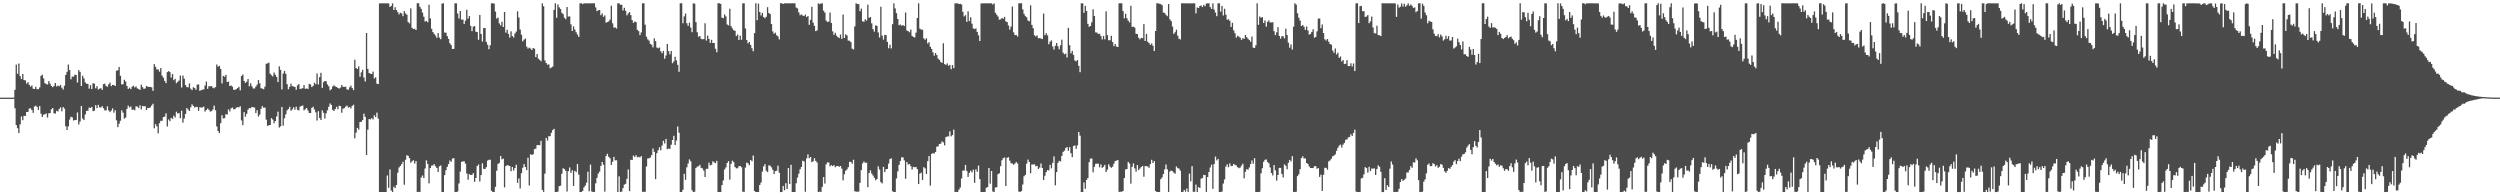 <?xml version="1.0" encoding="UTF-8"?>
<svg xmlns="http://www.w3.org/2000/svg" width="1920" height="150">
  <path d="M0 75.000h1v1.000H0zM1 75.000h1v1.000H1zM2 75.000h1v1.000H2zM3 75.000h1v1.000H3zM4 75.000h1v1.000H4zM5 75.000h1v1.000H5zM6 75.000h1v1.000H6zM7 75.000h1v1.000H7zM8 75.000h1v1.000H8zM9 75.000h1v1.000H9zM10 74.954h1v1.000H10zM11 68.983h1v14.170H11zM12 49.601h1v46.431H12zM13 56.673h1v41.762H13zM14 48.820h1v53.375H14zM15 58.468h1v37.003H15zM16 60.732h1v28.690H16zM17 56.834h1v35.458H17zM18 61.528h1v27.436H18zM19 61.750h1v27.267H19zM20 64.183h1v21.815H20zM21 63.112h1v22.792H21zM22 65.199h1v18.077H22zM23 66.545h1v16.679H23zM24 65.577h1v18.967H24zM25 68.152h1v18.471H25zM26 68.358h1v13.467H26zM27 66.650h1v14.518H27zM28 68.449h1v13.683H28zM29 68.527h1v15.884H29zM30 67.142h1v14.335H30zM31 58.255h1v29.036H31zM32 57.333h1v32.529H32zM33 60.191h1v27.894H33zM34 63.913h1v23.877H34zM35 64.540h1v22.565H35zM36 64.906h1v25.358H36zM37 62.251h1v24.770H37zM38 64.190h1v22.650H38zM39 66.039h1v17.876H39zM40 66.969h1v16.015H40zM41 65.927h1v21.114H41zM42 63.725h1v23.511H42zM43 66.380h1v18.729H43zM44 65.687h1v19.963H44zM45 66.314h1v17.347H45zM46 65.213h1v17.292H46zM47 67.342h1v18.132H47zM48 68.768h1v13.463H48zM49 65.865h1v17.537H49zM50 57.525h1v39.462H50zM51 55.128h1v44.737H51zM52 49.557h1v47.463H52zM53 53.817h1v38.052H53zM54 60.915h1v28.766H54zM55 58.841h1v31.309H55zM56 58.813h1v33.762H56zM57 57.339h1v34.888H57zM58 57.669h1v34.483H58zM59 63.396h1v22.973H59zM60 53.874h1v41.732H60zM61 55.188h1v38.079H61zM62 66.069h1v15.360H62zM63 58.168h1v32.858H63zM64 60.283h1v31.911H64zM65 63.261h1v24.637H65zM66 64.332h1v20.808H66zM67 64.435h1v20.609H67zM68 68.111h1v14.454H68zM69 65.373h1v17.587H69zM70 68.349h1v13.795H70zM71 63.920h1v21.476H71zM72 64.300h1v20.668H72zM73 67.854h1v12.863H73zM74 66.188h1v16.891H74zM75 68.717h1v11.799H75zM76 68.090h1v14.333H76zM77 67.722h1v14.875H77zM78 69.054h1v12.440H78zM79 64.629h1v18.471H79zM80 64.261h1v20.517H80zM81 66.092h1v18.704H81zM82 66.666h1v14.989H82zM83 64.764h1v20.059H83zM84 63.503h1v22.639H84zM85 66.142h1v18.741H85zM86 65.197h1v18.077H86zM87 65.311h1v21.204H87zM88 66.058h1v18.629H88zM89 54.327h1v38.093H89zM90 53.950h1v43.698H90zM91 51.407h1v43.625H91zM92 58.230h1v34.490H92zM93 64.787h1v19.942H93zM94 64.725h1v21.790H94zM95 61.246h1v29.828H95zM96 62.583h1v27.686H96zM97 65.989h1v17.686H97zM98 68.303h1v12.829H98zM99 67.307h1v15.228H99zM100 68.495h1v13.326H100zM101 66.547h1v17.775H101zM102 65.822h1v18.297H102zM103 67.170h1v17.537H103zM104 66.371h1v15.292H104zM105 67.891h1v14.017H105zM106 68.342h1v14.729H106zM107 69.044h1v11.838H107zM108 65.016h1v19.064H108zM109 66.927h1v14.429H109zM110 68.246h1v13.463H110zM111 67.923h1v13.621H111zM112 66.016h1v18.480H112zM113 66.621h1v16.264H113zM114 66.781h1v16.239H114zM115 66.730h1v15.688H115zM116 67.069h1v14.001H116zM117 69.713h1v9.970H117zM118 49.246h1v49.331H118zM119 51.292h1v44.115H119zM120 53.426h1v43.604H120zM121 53.242h1v49.139H121zM122 55.030h1v39.581H122zM123 52.297h1v40.501H123zM124 58.044h1v34.726H124zM125 59.658h1v30.313H125zM126 62.123h1v27.438H126zM127 63.858h1v23.181H127zM128 55.378h1v41.766H128zM129 54.636h1v37.102H129zM130 55.403h1v37.605H130zM131 59.557h1v30.963H131zM132 56.822h1v34.451H132zM133 61.572h1v27.283H133zM134 60.505h1v29.711H134zM135 63.920h1v21.824H135zM136 62.803h1v24.429H136zM137 61.851h1v24.944H137zM138 58.008h1v32.792H138zM139 67.218h1v17.839H139zM140 58.003h1v36.177H140zM141 60.439h1v30.551H141zM142 65.337h1v22.153H142zM143 66.872h1v16.113H143zM144 67.090h1v17.086H144zM145 64.053h1v21.220H145zM146 68.079h1v14.349H146zM147 69.200h1v10.936H147zM148 66.998h1v14.374H148zM149 67.543h1v15.097H149zM150 68.958h1v13.076H150zM151 64.957h1v17.269H151zM152 64.808h1v20.348H152zM153 69.811h1v12.582H153zM154 69.168h1v13.470H154zM155 68.850h1v13.694H155zM156 68.637h1v13.229H156zM157 65.678h1v20.029H157zM158 62.638h1v21.828H158zM159 68.184h1v15.145H159zM160 66.183h1v18.164H160zM161 66.305h1v19.398H161zM162 66.163h1v19.187H162zM163 67.344h1v16.788H163zM164 67.813h1v13.277H164zM165 66.863h1v17.837H165zM166 49.578h1v47.539H166zM167 51.219h1v49.388H167zM168 50.537h1v51.649H168zM169 52.931h1v41.673H169zM170 64.055h1v24.481H170zM171 58.273h1v32.684H171zM172 58.955h1v31.819H172zM173 57.495h1v30.206H173zM174 62.965h1v24.982H174zM175 62.634h1v21.389H175zM176 66.051h1v19.549H176zM177 65.584h1v17.649H177zM178 66.575h1v16.010H178zM179 68.974h1v14.996H179zM180 68.976h1v14.825H180zM181 68.440h1v14.243H181zM182 67.660h1v14.646H182zM183 66.687h1v15.749H183zM184 69.365h1v12.268H184zM185 58.385h1v34.156H185zM186 57.216h1v38.903H186zM187 62.139h1v23.982H187zM188 63.705h1v25.916H188zM189 62.704h1v24.683H189zM190 60.649h1v23.593H190zM191 66.312h1v16.688H191zM192 64.009h1v19.144H192zM193 66.236h1v15.887H193zM194 67.948h1v14.458H194zM195 67.953h1v14.685H195zM196 66.513h1v20.302H196zM197 64.975h1v19.670H197zM198 61.505h1v28.008H198zM199 64.000h1v23.950H199zM200 67.809h1v15.772H200zM201 68.056h1v13.440H201zM202 68.580h1v14.184H202zM203 66.502h1v16.125H203zM204 48.946h1v42.973H204zM205 48.674h1v47.955H205zM206 48.070h1v48.198H206zM207 56.591h1v39.393H207zM208 57.767h1v32.968H208zM209 58.694h1v33.108H209zM210 55.724h1v38.944H210zM211 57.374h1v35.561H211zM212 59.104h1v30.329H212zM213 63.018h1v22.733H213zM214 50.926h1v47.028H214zM215 53.638h1v43.398H215zM216 68.633h1v13.509H216zM217 56.467h1v40.061H217zM218 54.435h1v36.417H218zM219 56.694h1v31.133H219zM220 64.666h1v20.094H220zM221 68.536h1v15.228H221zM222 66.660h1v15.349H222zM223 64.236h1v20.815H223zM224 66.216h1v17.777H224zM225 66.369h1v16.001H225zM226 66.827h1v17.420H226zM227 68.941h1v12.996H227zM228 65.565h1v18.755H228zM229 64.577h1v20.229H229zM230 68.340h1v13.623H230zM231 68.035h1v13.323H231zM232 67.726h1v13.250H232zM233 65.316h1v19.446H233zM234 68.198h1v15.683H234zM235 67.948h1v14.951H235zM236 68.305h1v16.525H236zM237 64.412h1v22.334H237zM238 64.863h1v21.982H238zM239 66.877h1v16.035H239zM240 65.968h1v16.029H240zM241 63.522h1v20.540H241zM242 64.707h1v21.570H242zM243 56.410h1v36.147H243zM244 64.865h1v20.538H244zM245 59.214h1v31.345H245zM246 55.918h1v36.225H246zM247 67.465h1v17.322H247zM248 63.130h1v23.479H248zM249 62.226h1v28.828H249zM250 62.398h1v24.715H250zM251 64.842h1v19.849H251zM252 66.254h1v15.784H252zM253 69.376h1v10.080H253zM254 68.516h1v12.051H254zM255 66.394h1v17.988H255zM256 65.536h1v19.693H256zM257 66.428h1v17.278H257zM258 66.767h1v15.237H258zM259 67.605h1v16.241H259zM260 68.021h1v13.179H260zM261 67.303h1v14.225H261zM262 65.204h1v21.366H262zM263 66.730h1v16.736H263zM264 66.712h1v16.347H264zM265 66.573h1v15.248H265zM266 68.665h1v12.453H266zM267 68.925h1v13.689H267zM268 67.062h1v15.138H268zM269 65.719h1v17.553H269zM270 67.605h1v13.767H270zM271 69.232h1v11.201H271zM272 45.884h1v60.363H272zM273 52.293h1v49.587H273zM274 52.975h1v45.220H274zM275 50.995h1v48.587H275zM276 58.997h1v34.696H276zM277 55.598h1v37.939H277zM278 53.600h1v38.670H278zM279 59.477h1v27.841H279zM280 62.560h1v27.203H280zM281 25.346h1v93.686H281zM282 52.881h1v46.726H282zM283 56.028h1v35.413H283zM284 56.641h1v35.044H284zM285 56.813h1v33.895H285zM286 54.982h1v36.774H286zM287 60.251h1v28.262H287zM288 59.367h1v30.547H288zM289 64.272h1v22.192H289zM290 64.542h1v26.550H290zM291 2.657h1v144.779H291zM292 2.531h1v144.926H292zM293 2.563h1v144.889H293zM294 2.584h1v144.868H294zM295 2.543h1v144.894H295zM296 2.538h1v144.910H296zM297 2.552h1v132.214H297zM298 2.616h1v141.634H298zM299 5.324h1v124.812H299zM300 4.518h1v141.836H300zM301 2.536h1v144.939H301zM302 7.638h1v135.709H302zM303 5.592h1v138.847H303zM304 7.693h1v134.379H304zM305 9.327h1v123.324H305zM306 11.048h1v117.567H306zM307 9.801h1v117.643H307zM308 10.275h1v115.803H308zM309 12.421h1v111.809H309zM310 8.485h1v133.408H310zM311 10.307h1v112.356H311zM312 11.337h1v107.840H312zM313 16.935h1v102.768H313zM314 17.988h1v103.519H314zM315 6.427h1v118.554H315zM316 21.339h1v102.509H316zM317 22.316h1v100.777H317zM318 22.131h1v103.510H318zM319 23.019h1v100.697H319zM320 2.527h1v144.951H320zM321 2.518h1v144.793H321zM322 5.202h1v142.232H322zM323 6.828h1v129.522H323zM324 9.679h1v125.100H324zM325 12.783h1v123.994H325zM326 16.539h1v112.910H326zM327 16.090h1v107.110H327zM328 17.107h1v108.797H328zM329 3.612h1v137.194H329zM330 14.147h1v114.933H330zM331 22.108h1v105.107H331zM332 24.639h1v102.335H332zM333 26.028h1v100.058H333zM334 27.361h1v100.392H334zM335 29.034h1v99.994H335zM336 25.399h1v106.652H336zM337 28.844h1v98.888H337zM338 30.116h1v96.968H338zM339 2.742h1v144.658H339zM340 2.518h1v144.937H340zM341 24.998h1v109.495H341zM342 25.092h1v105.661H342zM343 27.747h1v100.388H343zM344 29.903h1v96.105H344zM345 33.165h1v90.047H345zM346 34.662h1v89.584H346zM347 37.635h1v84.247H347zM348 37.507h1v83.894H348zM349 2.499h1v144.990H349zM350 2.589h1v144.857H350zM351 10.380h1v136.716H351zM352 14.211h1v126.711H352zM353 8.466h1v123.303H353zM354 15.099h1v109.206H354zM355 15.012h1v109.012H355zM356 18.363h1v105.464H356zM357 15.850h1v109.854H357zM358 7.473h1v125.732H358zM359 14.317h1v123.729H359zM360 12.350h1v121.449H360zM361 19.837h1v114.583H361zM362 23.902h1v110.390H362zM363 20.469h1v112.477H363zM364 20.013h1v119.588H364zM365 24.378h1v112.326H365zM366 24.639h1v102.892H366zM367 30.512h1v95.819H367zM368 11.490h1v127.872H368zM369 26.134h1v108.339H369zM370 31.890h1v93.560H370zM371 21.597h1v108.039H371zM372 21.465h1v108.449H372zM373 32.190h1v96.217H373zM374 34.328h1v89.037H374zM375 37.775h1v84.933H375zM376 34.776h1v87.920H376zM377 2.552h1v143.990H377zM378 2.559h1v144.907H378zM379 2.760h1v144.701H379zM380 8.871h1v134.624H380zM381 14.298h1v116.840H381zM382 13.438h1v112.493H382zM383 17.960h1v107.057H383zM384 19.581h1v100.253H384zM385 16.747h1v105.640H385zM386 20.721h1v101.102H386zM387 9.224h1v134.718H387zM388 25.028h1v102.528H388zM389 22.826h1v104.043H389zM390 26.015h1v101.079H390zM391 28.853h1v98.643H391zM392 24.062h1v107.428H392zM393 27.715h1v100.541H393zM394 28.748h1v102.200H394zM395 25.754h1v103.274H395zM396 24.255h1v102.244H396zM397 8.631h1v131.786H397zM398 13.403h1v123.642H398zM399 22.666h1v122.065H399zM400 26.646h1v106.393H400zM401 31.776h1v97.060H401zM402 30.437h1v95.627H402zM403 29.590h1v98.724H403zM404 35.806h1v94.833H404zM405 37.333h1v83.828H405zM406 36.578h1v105.917H406zM407 37.287h1v81.173H407zM408 38.450h1v80.548H408zM409 36.887h1v81.601H409zM410 37.440h1v77.140H410zM411 43.824h1v70.287H411zM412 41.457h1v69.951H412zM413 45.049h1v66.389H413zM414 45.907h1v65.600H414zM415 47.047h1v61.093H415zM416 2.563h1v143.275H416zM417 4.770h1v142.607H417zM418 46.385h1v86.982H418zM419 48.372h1v57.511H419zM420 49.702h1v58.214H420zM421 49.393h1v55.197H421zM422 52.405h1v52.180H422zM423 51.883h1v50.089H423zM424 51.105h1v48.793H424zM425 7.615h1v91.299H425zM426 2.504h1v144.992H426zM427 13.605h1v133.859H427zM428 3.355h1v143.818H428zM429 5.647h1v137.297H429zM430 6.880h1v135.725H430zM431 9.762h1v123.699H431zM432 10.831h1v118.394H432zM433 13.634h1v116.194H433zM434 14.749h1v116.473H434zM435 5.388h1v141.698H435zM436 12.742h1v118.716H436zM437 12.538h1v116.091H437zM438 18.663h1v114.077H438zM439 23.831h1v106.934H439zM440 20.274h1v122.504H440zM441 22.689h1v108.472H441zM442 24.779h1v107.382H442zM443 26.537h1v99.490H443zM444 28.377h1v105.739H444zM445 2.536h1v144.960H445zM446 2.513h1v144.953H446zM447 3.175h1v143.449H447zM448 2.541h1v141.403H448zM449 2.566h1v139.954H449zM450 2.570h1v137.693H450zM451 2.545h1v129.359H451zM452 2.561h1v144.335H452zM453 2.561h1v123.875H453zM454 2.582h1v144.450H454zM455 2.545h1v144.928H455zM456 2.504h1v144.914H456zM457 5.660h1v135.143H457zM458 8.537h1v128.002H458zM459 7.860h1v125.468H459zM460 7.661h1v124.150H460zM461 11.698h1v115.764H461zM462 10.288h1v114.125H462zM463 12.891h1v113.640H463zM464 11.847h1v135.306H464zM465 17.406h1v102.335H465zM466 16.969h1v101.141H466zM467 16.413h1v103.986H467zM468 15.097h1v106.448H468zM469 4.413h1v122.260H469zM470 17.892h1v106.311H470zM471 21.192h1v99.289H471zM472 21.087h1v102.063H472zM473 21.929h1v101.170H473zM474 2.529h1v144.953H474zM475 2.596h1v132.852H475zM476 3.683h1v143.777H476zM477 3.651h1v143.497H477zM478 8.020h1v136.409H478zM479 6.006h1v135.768H479zM480 8.274h1v132.870H480zM481 11.833h1v125.519H481zM482 10.343h1v119.829H482zM483 9.277h1v137.517H483zM484 11.618h1v111.051H484zM485 15.438h1v107.446H485zM486 17.560h1v101.935H486zM487 16.534h1v104.077H487zM488 16.928h1v102.280H488zM489 22.868h1v97.952H489zM490 23.934h1v96.542H490zM491 26.974h1v93.972H491zM492 24.863h1v95.002H492zM493 2.545h1v144.733H493zM494 2.515h1v144.830H494zM495 18.947h1v128.339H495zM496 28.148h1v99.749H496zM497 30.235h1v91.496H497zM498 31.160h1v90.408H498zM499 33.712h1v87.273H499zM500 34.385h1v84.780H500zM501 36.406h1v77.662H501zM502 29.423h1v87.211H502zM503 31.572h1v106.004H503zM504 36.509h1v81.143H504zM505 37.056h1v78.300H505zM506 36.484h1v76.595H506zM507 39.407h1v76.037H507zM508 40.933h1v70.862H508zM509 39.137h1v68.996H509zM510 45.083h1v65.099H510zM511 42.599h1v64.117H511zM512 33.744h1v80.853H512zM513 39.249h1v74.805H513zM514 41.721h1v72.629H514zM515 39.164h1v71.979H515zM516 48.521h1v58.994H516zM517 47.195h1v57.124H517zM518 43.559h1v67.859H518zM519 46.321h1v61.599H519zM520 49.754h1v47.397H520zM521 55.142h1v46.799H521zM522 2.497h1v144.992H522zM523 2.522h1v144.958H523zM524 17.869h1v127.899H524zM525 12.605h1v120.870H525zM526 10.400h1v127.725H526zM527 17.873h1v110.632H527zM528 19.853h1v105.739H528zM529 17.395h1v105.048H529zM530 21.176h1v102.718H530zM531 24.717h1v121.413H531zM532 2.545h1v144.912H532zM533 2.818h1v144.456H533zM534 16.985h1v112.086H534zM535 24.799h1v103.203H535zM536 28.194h1v99.511H536zM537 27.624h1v98.923H537zM538 29.814h1v99.120H538zM539 30.190h1v99.172H539zM540 29.993h1v101.090H540zM541 17.864h1v118.080H541zM542 31.112h1v98.543H542zM543 27.317h1v102.319H543zM544 29.913h1v95.027H544zM545 32.906h1v94.100H545zM546 30.563h1v95.993H546zM547 33.039h1v90.848H547zM548 33.002h1v91.729H548zM549 37.429h1v87.927H549zM550 40.107h1v83.434H550zM551 2.520h1v144.967H551zM552 2.518h1v144.935H552zM553 2.994h1v144.443H553zM554 13.564h1v128.588H554zM555 13.953h1v124.663H555zM556 11.055h1v119.076H556zM557 12.598h1v115.993H557zM558 18.798h1v106.368H558zM559 19.482h1v104.269H559zM560 6.731h1v131.273H560zM561 20.135h1v105.721H561zM562 21.824h1v101.587H562zM563 23.257h1v101.305H563zM564 23.605h1v104.716H564zM565 27.681h1v101.582H565zM566 26.571h1v102.674H566zM567 30.791h1v96.904H567zM568 27.372h1v100.099H568zM569 30.512h1v97.955H569zM570 2.554h1v144.699H570zM571 2.543h1v144.820H571zM572 21.861h1v106.844H572zM573 30.730h1v94.130H573zM574 33.289h1v92.159H574zM575 32.254h1v94.611H575zM576 34.472h1v88.431H576zM577 37.035h1v86.808H577zM578 39.352h1v80.088H578zM579 25.447h1v121.266H579zM580 2.486h1v145.008H580zM581 15.502h1v131.941H581zM582 2.742h1v144.713H582zM583 9.178h1v132.880H583zM584 11.895h1v128.279H584zM585 9.943h1v121.848H585zM586 13.087h1v114.725H586zM587 14.030h1v112.074H587zM588 12.852h1v118.206H588zM589 5.507h1v126.700H589zM590 10.002h1v117.004H590zM591 10.787h1v116.462H591zM592 18.356h1v110.145H592zM593 24.115h1v106.341H593zM594 25.946h1v107.760H594zM595 25.044h1v106.423H595zM596 27.093h1v104.025H596zM597 27.930h1v99.291H597zM598 30.286h1v102.365H598zM599 2.515h1v144.978H599zM600 2.518h1v144.965H600zM601 3.094h1v139.707H601zM602 2.557h1v143.571H602zM603 2.531h1v138.176H603zM604 2.545h1v142.671H604zM605 2.547h1v126.503H605zM606 2.568h1v138.812H606zM607 2.534h1v124.047H607zM608 2.525h1v144.907H608zM609 2.559h1v144.901H609zM610 2.545h1v144.884H610zM611 5.761h1v134.983H611zM612 6.466h1v129.884H612zM613 9.515h1v123.866H613zM614 11.707h1v118.268H614zM615 11.080h1v117.105H615zM616 11.906h1v111.541H616zM617 12.355h1v111.596H617zM618 11.199h1v136.036H618zM619 13.094h1v108.582H619zM620 12.357h1v106.199H620zM621 19.029h1v102.534H621zM622 15.237h1v105.279H622zM623 5.237h1v119.282H623zM624 17.370h1v106.469H624zM625 19.885h1v101.598H625zM626 23.916h1v99.644H626zM627 23.332h1v101.488H627zM628 2.550h1v144.889H628zM629 3.216h1v143.996H629zM630 2.682h1v144.706H630zM631 2.621h1v140.881H631zM632 8.171h1v127.824H632zM633 9.641h1v131.337H633zM634 15.791h1v110.435H634zM635 16.832h1v107.881H635zM636 16.562h1v108.206H636zM637 9.622h1v118.089H637zM638 17.626h1v109.177H638zM639 24.051h1v103.519H639zM640 26.713h1v100.074H640zM641 25.115h1v103.301H641zM642 27.365h1v100.243H642zM643 28.510h1v98.925H643zM644 29.251h1v98.859H644zM645 26.534h1v100.964H645zM646 29.823h1v99.646H646zM647 11.163h1v127.364H647zM648 29.203h1v104.624H648zM649 26.347h1v104.723H649zM650 27.244h1v102.903H650zM651 31.201h1v97.192H651zM652 31.268h1v93.056H652zM653 32.412h1v91.956H653zM654 37.356h1v88.337H654zM655 38.006h1v84.673H655zM656 20.261h1v126.567H656zM657 2.538h1v144.736H657zM658 3.147h1v144.056H658zM659 3.197h1v143.976H659zM660 8.611h1v131.852H660zM661 6.594h1v124.065H661zM662 16.402h1v109.108H662zM663 16.738h1v107.270H663zM664 14.790h1v110.248H664zM665 15.818h1v109.165H665zM666 3.564h1v140.218H666zM667 13.689h1v119.154H667zM668 13.060h1v117.778H668zM669 17.912h1v115.340H669zM670 22.330h1v112.484H670zM671 24.261h1v112.214H671zM672 19.485h1v118.936H672zM673 19.883h1v117.609H673zM674 24.921h1v102.811H674zM675 28.780h1v101.429H675zM676 5.164h1v134.702H676zM677 27.335h1v113.521H677zM678 30.391h1v97.769H678zM679 26.754h1v105.373H679zM680 27.001h1v102.981H680zM681 32.158h1v97.593H681zM682 37.061h1v88.566H682zM683 34.296h1v87.895H683zM684 37.182h1v84.418H684zM685 18.583h1v128.295H685zM686 2.584h1v144.871H686zM687 6.438h1v140.998H687zM688 10.105h1v126.981H688zM689 14.571h1v117.048H689zM690 19.423h1v107.254H690zM691 18.862h1v104.826H691zM692 19.766h1v101.106H692zM693 19.203h1v101.610H693zM694 20.039h1v103.118H694zM695 9.641h1v127.661H695zM696 23.421h1v100.980H696zM697 23.888h1v102.498H697zM698 24.790h1v101.168H698zM699 22.701h1v104.940H699zM700 27.489h1v102.727H700zM701 28.397h1v99.781H701zM702 28.780h1v99.710H702zM703 25.065h1v103.123H703zM704 13.802h1v116.089H704zM705 2.552h1v138.805H705zM706 22.041h1v111.346H706zM707 22.671h1v109.950H707zM708 22.826h1v115.379H708zM709 29.436h1v98.982H709zM710 30.519h1v98.799H710zM711 29.372h1v104.256H711zM712 33.366h1v90.450H712zM713 32.405h1v87.419H713zM714 35.870h1v106.684H714zM715 37.537h1v80.681H715zM716 40.210h1v77.330H716zM717 42.762h1v75.181H717zM718 40.725h1v75.954H718zM719 42.311h1v70.329H719zM720 45.021h1v67.426H720zM721 45.946h1v64.652H721zM722 47.491h1v62.780H722zM723 48.262h1v60.310H723zM724 33.218h1v76.160H724zM725 49.214h1v62.432H725zM726 49.876h1v55.421H726zM727 48.674h1v56.131H727zM728 50.519h1v54.234H728zM729 49.807h1v51.048H729zM730 53.199h1v51.519H730zM731 49.958h1v53.792H731zM732 52.311h1v47.232H732zM733 2.586h1v144.862H733zM734 2.554h1v144.784H734zM735 2.547h1v144.933H735zM736 3.108h1v142.541H736zM737 2.898h1v141.119H737zM738 3.463h1v133.672H738zM739 9.098h1v121.980H739zM740 12.618h1v118.288H740zM741 11.682h1v115.002H741zM742 16.818h1v114.443H742zM743 8.684h1v127.178H743zM744 16.232h1v116.533H744zM745 13.316h1v117.792H745zM746 18.166h1v114.256H746zM747 21.799h1v108.497H747zM748 22.327h1v118.085H748zM749 21.803h1v108.220H749zM750 24.509h1v107.423H750zM751 27.141h1v99.966H751zM752 31.478h1v106.096H752zM753 2.641h1v144.798H753zM754 2.552h1v144.896H754zM755 2.568h1v144.891H755zM756 2.538h1v144.889H756zM757 2.566h1v141.632H757zM758 2.529h1v141.147H758zM759 2.534h1v126.455H759zM760 2.515h1v138.533H760zM761 2.541h1v128.803H761zM762 3.481h1v143.605H762zM763 2.600h1v144.827H763zM764 9.810h1v134.145H764zM765 11.316h1v132.475H765zM766 12.680h1v121.117H766zM767 15.111h1v117.963H767zM768 14.864h1v112.782H768zM769 13.827h1v109.296H769zM770 14.445h1v106.991H770zM771 12.943h1v108.002H771zM772 16.420h1v126.407H772zM773 16.972h1v104.208H773zM774 19.558h1v101.157H774zM775 22.712h1v100.676H775zM776 20.432h1v104.894H776zM777 5.006h1v120.632H777zM778 24.847h1v101.683H778zM779 26.917h1v98.710H779zM780 26.816h1v97.593H780zM781 28.072h1v97.538H781zM782 2.531h1v144.626H782zM783 2.550h1v144.875H783zM784 2.529h1v144.196H784zM785 7.198h1v134.525H785zM786 10.638h1v124.741H786zM787 12.366h1v121.937H787zM788 13.266h1v112.454H788zM789 15.779h1v106.783H789zM790 16.356h1v108.035H790zM791 4.031h1v129.012H791zM792 19.100h1v107.231H792zM793 21.682h1v104.629H793zM794 27.093h1v99.124H794zM795 27.969h1v99.740H795zM796 27.230h1v100.170H796zM797 29.393h1v100.401H797zM798 29.210h1v99.465H798zM799 29.610h1v95.924H799zM800 30.000h1v99.003H800zM801 10.467h1v127.808H801zM802 27.081h1v107.879H802zM803 25.470h1v106.673H803zM804 27.136h1v103.459H804zM805 33.996h1v96.893H805zM806 31.966h1v94.588H806zM807 31.030h1v98.264H807zM808 35.703h1v89.433H808zM809 38.026h1v82.075H809zM810 35.124h1v107.222H810zM811 33.005h1v99.184H811zM812 35.520h1v89.555H812zM813 37.827h1v85.716H813zM814 34.765h1v89.264H814zM815 30.487h1v89.209H815zM816 40.471h1v76.188H816zM817 41.656h1v74.117H817zM818 41.050h1v72.709H818zM819 44.151h1v68.726H819zM820 21.412h1v94.373H820zM821 34.710h1v78.335H821zM822 40.942h1v76.772H822zM823 39.091h1v81.576H823zM824 42.192h1v69.914H824zM825 46.413h1v65.327H825zM826 47.118h1v67.188H826zM827 46.065h1v65.563H827zM828 50.558h1v50.823H828zM829 55.433h1v48.752H829zM830 2.520h1v144.944H830zM831 2.534h1v144.955H831zM832 9.846h1v130.277H832zM833 4.498h1v140.483H833zM834 8.457h1v129.753H834zM835 18.345h1v118.343H835zM836 20.588h1v103.938H836zM837 19.958h1v101.791H837zM838 17.093h1v104.652H838zM839 7.171h1v125.182H839zM840 12.277h1v115.876H840zM841 24.877h1v100.987H841zM842 25.051h1v100.587H842zM843 26.131h1v99.603H843zM844 25.884h1v102.644H844zM845 27.722h1v98.515H845zM846 30.315h1v98.591H846zM847 27.560h1v100.548H847zM848 30.212h1v96.400H848zM849 8.707h1v123.441H849zM850 27.045h1v103.267H850zM851 30.917h1v95.265H851zM852 30.943h1v97.030H852zM853 27.500h1v101.374H853zM854 32.300h1v95.700H854zM855 35.415h1v90.260H855zM856 33.808h1v89.902H856zM857 35.754h1v87.591H857zM858 36.083h1v86.767H858zM859 2.545h1v144.868H859zM860 2.520h1v144.672H860zM861 2.577h1v144.708H861zM862 8.514h1v138.148H862zM863 14.010h1v122.720H863zM864 10.558h1v119.575H864zM865 14.035h1v115.748H865zM866 15.866h1v108.508H866zM867 17.191h1v108.444H867zM868 4.459h1v136.528H868zM869 20.627h1v107.538H869zM870 20.462h1v105.027H870zM871 21.222h1v108.121H871zM872 25.891h1v105.963H872zM873 26.152h1v100.594H873zM874 28.995h1v101.656H874zM875 30.224h1v99.168H875zM876 29.054h1v99.209H876zM877 29.336h1v98.083H877zM878 18.542h1v117.176H878zM879 31.483h1v96.064H879zM880 25.987h1v101.621H880zM881 32.046h1v95.831H881zM882 33.062h1v95.801H882zM883 34.465h1v91.528H883zM884 33.360h1v89.392H884zM885 35.117h1v90.088H885zM886 39.185h1v84.586H886zM887 23.833h1v122.903H887zM888 2.522h1v144.917H888zM889 2.563h1v144.878H889zM890 2.900h1v144.550H890zM891 3.193h1v134.413H891zM892 3.999h1v132.259H892zM893 9.615h1v124.031H893zM894 9.936h1v120.156H894zM895 11.417h1v114.890H895zM896 12.440h1v117.606H896zM897 3.106h1v144.285H897zM898 14.870h1v116.874H898zM899 16.228h1v114.716H899zM900 20.382h1v111.079H900zM901 26.015h1v106.579H901zM902 24.779h1v108.643H902zM903 22.808h1v105.038H903zM904 27.390h1v101.740H904zM905 29.771h1v99.694H905zM906 30.313h1v100.747H906zM907 2.563h1v144.887H907zM908 2.529h1v144.898H908zM909 2.547h1v143.282H909zM910 2.554h1v144.651H910zM911 2.577h1v142.181H911zM912 2.591h1v144.836H912zM913 2.543h1v130.774H913zM914 2.616h1v136.601H914zM915 2.554h1v125.029H915zM916 2.522h1v144.841H916zM917 2.630h1v144.646H917zM918 10.236h1v131.534H918zM919 5.754h1v141.703H919zM920 6.120h1v137.537H920zM921 4.621h1v139.783H921zM922 4.173h1v133.022H922zM923 5.443h1v131.223H923zM924 3.761h1v130.554H924zM925 4.756h1v129.751H925zM926 2.692h1v144.731H926zM927 2.570h1v133.408H927zM928 2.541h1v129.517H928zM929 5.457h1v123.164H929zM930 6.862h1v119.625H930zM931 2.605h1v142.454H931zM932 7.324h1v118.751H932zM933 9.636h1v110.580H933zM934 12.419h1v110.760H934zM935 2.541h1v119.545H935zM936 2.513h1v144.971H936zM937 8.972h1v138.480H937zM938 4.552h1v142.582H938zM939 11.881h1v129.050H939zM940 6.706h1v131.138H940zM941 11.259h1v116.666H941zM942 15.189h1v111.035H942zM943 14.763h1v113.702H943zM944 15.969h1v109.568H944zM945 20.668h1v106.943H945zM946 17.500h1v109.891H946zM947 23.309h1v102.585H947zM948 25.539h1v101.095H948zM949 28.873h1v98.261H949zM950 27.514h1v100.871H950zM951 28.116h1v101.056H951zM952 28.910h1v99.751H952zM953 30.659h1v96.538H953zM954 29.317h1v96.421H954zM955 29.844h1v107.092H955zM956 26.857h1v105.089H956zM957 28.596h1v101.269H957zM958 29.766h1v100.635H958zM959 30.789h1v97.833H959zM960 32.030h1v93.979H960zM961 28.082h1v95.160H961zM962 36.598h1v89.106H962zM963 36.841h1v84.647H963zM964 34.747h1v112.720H964zM965 2.511h1v144.978H965zM966 19.041h1v128.430H966zM967 12.714h1v134.587H967zM968 13.630h1v119.511H968zM969 13.133h1v116.034H969zM970 17.683h1v106.586H970zM971 15.740h1v107.034H971zM972 20.444h1v101.958H972zM973 16.807h1v107.572H973zM974 15.651h1v109.765H974zM975 17.315h1v111.303H975zM976 17.223h1v115.631H976zM977 17.072h1v117.661H977zM978 23.955h1v102.798H978zM979 26.990h1v103.876H979zM980 24.843h1v113.837H980zM981 20.815h1v113.610H981zM982 27.525h1v101.408H982zM983 29.629h1v99.303H983zM984 27.761h1v105.803H984zM985 27.919h1v108.364H985zM986 29.491h1v96.755H986zM987 22.012h1v105.331H987zM988 26.939h1v103.072H988zM989 32.748h1v92.340H989zM990 36.623h1v86.208H990zM991 34.154h1v89.854H991zM992 38.100h1v81.876H992zM993 20.478h1v126.947H993zM994 2.545h1v144.935H994zM995 3.511h1v143.733H995zM996 10.204h1v125.054H996zM997 13.577h1v120.248H997zM998 15.797h1v114.157H998zM999 20.036h1v101.404H999zM1000 19.132h1v100.868H1000zM1001 20.572h1v101.205H1001zM1002 22.950h1v98.680H1002zM1003 20.327h1v104.832H1003zM1004 23.385h1v102.502H1004zM1005 26.557h1v101.335H1005zM1006 26.054h1v102.960H1006zM1007 24.516h1v104.565H1007zM1008 22.481h1v106.528H1008zM1009 28.997h1v98.627H1009zM1010 28.347h1v99.294H1010zM1011 24.108h1v105.476H1011zM1012 14.355h1v114.743H1012zM1013 14.182h1v121.703H1013zM1014 21.673h1v112.479H1014zM1015 18.773h1v127.856H1015zM1016 25.417h1v108.854H1016zM1017 30.199h1v98.666H1017zM1018 31.144h1v97.794H1018zM1019 29.965h1v100.410H1019zM1020 32.043h1v91.894H1020zM1021 33.842h1v89.326H1021zM1022 34.300h1v87.616H1022zM1023 38.754h1v81.276H1023zM1024 40.480h1v79.049H1024zM1025 37.207h1v81.372H1025zM1026 41.853h1v73.945H1026zM1027 40.485h1v73.075H1027zM1028 44.394h1v67.493H1028zM1029 43.380h1v67.680H1029zM1030 47.227h1v66.085H1030zM1031 46.127h1v64.922H1031zM1032 49.189h1v60.553H1032zM1033 48.962h1v58.363H1033zM1034 46.159h1v60.963H1034zM1035 50.723h1v54.842H1035zM1036 50.720h1v54.465H1036zM1037 48.617h1v54.490H1037zM1038 51.114h1v53.323H1038zM1039 48.745h1v53.357H1039zM1040 54.561h1v45.033H1040zM1041 2.561h1v144.587H1041zM1042 2.504h1v144.997H1042zM1043 17.727h1v129.707H1043zM1044 4.818h1v142.564H1044zM1045 4.509h1v132.555H1045zM1046 8.615h1v127.959H1046zM1047 8.585h1v125.290H1047zM1048 12.996h1v115.352H1048zM1049 12.669h1v116.451H1049zM1050 11.556h1v121.074H1050zM1051 17.841h1v110.243H1051zM1052 16.395h1v115.052H1052zM1053 12.696h1v116.750H1053zM1054 21.144h1v108.414H1054zM1055 25.488h1v103.802H1055zM1056 25.697h1v108.705H1056zM1057 19.762h1v110.088H1057zM1058 26.939h1v100.049H1058zM1059 27.068h1v101.044H1059zM1060 27.697h1v104.249H1060zM1061 2.522h1v144.985H1061zM1062 2.509h1v144.981H1062zM1063 2.550h1v134.296H1063zM1064 2.547h1v143.372H1064zM1065 2.541h1v139.739H1065zM1066 2.545h1v140.971H1066zM1067 2.513h1v127.004H1067zM1068 2.559h1v121.463H1068zM1069 2.557h1v123.779H1069zM1070 2.550h1v144.891H1070zM1071 2.559h1v144.786H1071zM1072 12.950h1v134.507H1072zM1073 3.438h1v143.827H1073zM1074 5.873h1v139.121H1074zM1075 5.093h1v134.754H1075zM1076 2.673h1v134.889H1076zM1077 5.040h1v133.937H1077zM1078 2.859h1v135.152H1078zM1079 5.186h1v131.937H1079zM1080 4.086h1v128.419H1080zM1081 2.554h1v129.897H1081zM1082 4.454h1v126.059H1082zM1083 3.449h1v124.168H1083zM1084 4.527h1v124.400H1084zM1085 6.065h1v118.680H1085zM1086 5.667h1v119.142H1086zM1087 9.386h1v112.196H1087zM1088 8.498h1v114.647H1088zM1089 2.552h1v135.784H1089zM1090 2.529h1v144.962H1090zM1091 14.264h1v133.212H1091zM1092 2.818h1v144.376H1092zM1093 4.514h1v135.006H1093zM1094 9.560h1v128.222H1094zM1095 11.735h1v121.422H1095zM1096 17.862h1v108.655H1096zM1097 15.914h1v109.614H1097zM1098 16.562h1v111.042H1098zM1099 16.848h1v110.703H1099zM1100 22.533h1v102.798H1100zM1101 25.845h1v100.163H1101zM1102 27.608h1v100.282H1102zM1103 27.811h1v99.028H1103zM1104 26.216h1v102.674H1104zM1105 28.727h1v99.385H1105zM1106 26.500h1v99.513H1106zM1107 27.903h1v98.563H1107zM1108 31.137h1v97.769H1108zM1109 30.183h1v101.475H1109zM1110 27.406h1v105.309H1110zM1111 29.814h1v101.406H1111zM1112 27.745h1v101.390H1112zM1113 31.178h1v98.520H1113zM1114 31.078h1v97.066H1114zM1115 28.413h1v98.431H1115zM1116 37.287h1v86.884H1116zM1117 36.518h1v86.442H1117zM1118 35.571h1v90.507H1118zM1119 29.647h1v94.066H1119zM1120 32.421h1v89.426H1120zM1121 34.486h1v89.303H1121zM1122 37.946h1v82.395H1122zM1123 31.860h1v86.666H1123zM1124 41.668h1v76.614H1124zM1125 41.682h1v75.298H1125zM1126 43.025h1v70.310H1126zM1127 43.678h1v68.186H1127zM1128 35.973h1v74.718H1128zM1129 38.049h1v77.062H1129zM1130 42.041h1v76.504H1130zM1131 37.596h1v75.428H1131zM1132 42.245h1v66.179H1132zM1133 49.537h1v62.494H1133zM1134 47.710h1v65.577H1134zM1135 41.357h1v67.644H1135zM1136 48.413h1v51.494H1136zM1137 30.004h1v75.568H1137zM1138 2.504h1v144.997H1138zM1139 2.504h1v144.974H1139zM1140 18.489h1v128.963H1140zM1141 14.660h1v116.773H1141zM1142 12.804h1v123.910H1142zM1143 20.373h1v107.510H1143zM1144 21.403h1v100.539H1144zM1145 17.750h1v105.574H1145zM1146 21.030h1v101.035H1146zM1147 20.993h1v103.498H1147zM1148 21.375h1v104.363H1148zM1149 22.220h1v104.778H1149zM1150 26.981h1v99.369H1150zM1151 24.511h1v103.624H1151zM1152 25.957h1v100.951H1152zM1153 29.201h1v98.087H1153zM1154 30.022h1v99.218H1154zM1155 29.111h1v102.086H1155zM1156 28.368h1v101.543H1156zM1157 26.992h1v103.022H1157zM1158 29.372h1v101.788H1158zM1159 28.505h1v99.039H1159zM1160 28.125h1v97.277H1160zM1161 29.810h1v98.701H1161zM1162 30.883h1v101.093H1162zM1163 33.652h1v91.857H1163zM1164 32.508h1v90.074H1164zM1165 34.907h1v89.916H1165zM1166 30.599h1v115.443H1166zM1167 2.506h1v144.981H1167zM1168 15.090h1v132.202H1168zM1169 9.295h1v138.075H1169zM1170 9.483h1v131.083H1170zM1171 13.211h1v112.056H1171zM1172 16.299h1v107.778H1172zM1173 9.833h1v117.098H1173zM1174 15.147h1v106.309H1174zM1175 20.155h1v104.764H1175zM1176 10.744h1v120.380H1176zM1177 8.819h1v115.327H1177zM1178 22.868h1v104.906H1178zM1179 25.063h1v115.075H1179zM1180 24.216h1v104.592H1180zM1181 15.573h1v112.816H1181zM1182 12.447h1v126.833H1182zM1183 26.683h1v115.617H1183zM1184 28.571h1v98.987H1184zM1185 13.834h1v113.605H1185zM1186 2.575h1v144.855H1186zM1187 2.561h1v144.408H1187zM1188 26.273h1v102.573H1188zM1189 31.107h1v96.577H1189zM1190 31.757h1v92.599H1190zM1191 34.735h1v87.124H1191zM1192 33.742h1v88.671H1192zM1193 37.001h1v88.705H1193zM1194 39.432h1v80.681H1194zM1195 31.776h1v115.663H1195zM1196 2.502h1v144.997H1196zM1197 14.470h1v132.994H1197zM1198 2.591h1v135.212H1198zM1199 4.594h1v127.590H1199zM1200 6.745h1v139.497H1200zM1201 11.687h1v115.997H1201zM1202 15.635h1v110.252H1202zM1203 14.545h1v110.760H1203zM1204 16.251h1v114.489H1204zM1205 9.199h1v135.988H1205zM1206 13.724h1v120.957H1206zM1207 11.806h1v118.760H1207zM1208 18.585h1v108.893H1208zM1209 22.783h1v106.286H1209zM1210 26.262h1v108.325H1210zM1211 21.222h1v106.380H1211zM1212 25.429h1v102.736H1212zM1213 28.919h1v97.378H1213zM1214 14.985h1v117.838H1214zM1215 2.504h1v145.004H1215zM1216 2.520h1v144.935H1216zM1217 3.255h1v142.877H1217zM1218 2.566h1v144.463H1218zM1219 2.570h1v137.457H1219zM1220 2.509h1v135.645H1220zM1221 2.527h1v127.297H1221zM1222 2.568h1v141.314H1222zM1223 2.529h1v122.983H1223zM1224 2.545h1v144.846H1224zM1225 2.607h1v144.843H1225zM1226 2.547h1v144.907H1226zM1227 2.644h1v138.977H1227zM1228 9.151h1v127.936H1228zM1229 12.186h1v121.886H1229zM1230 13.529h1v114.400H1230zM1231 11.888h1v115.421H1231zM1232 13.190h1v109.852H1232zM1233 13.598h1v109.943H1233zM1234 12.762h1v132.857H1234zM1235 12.241h1v110.085H1235zM1236 13.442h1v105.350H1236zM1237 18.842h1v101.832H1237zM1238 18.986h1v104.045H1238zM1239 9.029h1v116.666H1239zM1240 22.639h1v101.191H1240zM1241 24.431h1v96.519H1241zM1242 22.717h1v103.439H1242zM1243 2.726h1v126.785H1243zM1244 2.529h1v144.951H1244zM1245 2.886h1v144.555H1245zM1246 3.259h1v144.015H1246zM1247 2.568h1v143.852H1247zM1248 4.761h1v142.419H1248zM1249 4.884h1v139.220H1249zM1250 6.166h1v131.071H1250zM1251 4.060h1v132.406H1251zM1252 10.169h1v121.230H1252zM1253 8.762h1v136.702H1253zM1254 10.432h1v118.201H1254zM1255 13.337h1v111.717H1255zM1256 13.664h1v107.950H1256zM1257 15.669h1v105.157H1257zM1258 19.709h1v102.539H1258zM1259 19.192h1v102.003H1259zM1260 21.403h1v98.948H1260zM1261 24.179h1v97.680H1261zM1262 23.470h1v97.547H1262zM1263 2.563h1v144.816H1263zM1264 2.525h1v144.754H1264zM1265 20.755h1v106.526H1265zM1266 23.877h1v101.591H1266zM1267 27.429h1v93.132H1267zM1268 31.428h1v90.067H1268zM1269 28.782h1v88.465H1269zM1270 35.159h1v83.306H1270zM1271 38.301h1v81.784H1271zM1272 3.925h1v143.163H1272zM1273 2.502h1v144.990H1273zM1274 11.838h1v135.640H1274zM1275 2.866h1v137.176H1275zM1276 14.513h1v118.721H1276zM1277 10.188h1v116.906H1277zM1278 13.142h1v112.180H1278zM1279 15.527h1v110.392H1279zM1280 16.823h1v105.904H1280zM1281 18.409h1v104.691H1281zM1282 5.562h1v134.269H1282zM1283 2.554h1v135.061H1283zM1284 14.026h1v133.408H1284zM1285 17.862h1v118.320H1285zM1286 21.941h1v107.607H1286zM1287 26.369h1v102.221H1287zM1288 23.376h1v112.889H1288zM1289 21.217h1v109.344H1289zM1290 24.548h1v104.981H1290zM1291 27.548h1v101.557H1291zM1292 5.756h1v130.671H1292zM1293 29.063h1v104.967H1293zM1294 30.029h1v97.417H1294zM1295 23.341h1v107.735H1295zM1296 26.269h1v104.581H1296zM1297 33.410h1v98.433H1297zM1298 36.392h1v90.591H1298zM1299 31.837h1v91.148H1299zM1300 35.241h1v86.062H1300zM1301 2.781h1v144.170H1301zM1302 2.520h1v144.926H1302zM1303 2.708h1v144.667H1303zM1304 8.597h1v130.927H1304zM1305 13.570h1v119.959H1305zM1306 16.315h1v112.104H1306zM1307 16.875h1v107.769H1307zM1308 17.198h1v107.806H1308zM1309 22.270h1v98.575H1309zM1310 21.966h1v103.260H1310zM1311 4.463h1v123.768H1311zM1312 21.378h1v104.537H1312zM1313 24.131h1v104.409H1313zM1314 23.817h1v102.239H1314zM1315 27.157h1v103.203H1315zM1316 9.444h1v120.209H1316zM1317 24.893h1v102.139H1317zM1318 24.339h1v105.123H1318zM1319 28.452h1v101.953H1319zM1320 5.770h1v123.994H1320zM1321 3.676h1v132.681H1321zM1322 22.398h1v112.988H1322zM1323 23.895h1v123.489H1323zM1324 28.418h1v104.526H1324zM1325 28.056h1v99.344H1325zM1326 30.464h1v99.703H1326zM1327 30.238h1v97.252H1327zM1328 32.016h1v93.004H1328zM1329 35.635h1v87.591H1329zM1330 36.175h1v110.877H1330zM1331 34.213h1v85.638H1331zM1332 26.740h1v94.471H1332zM1333 30.585h1v88.044H1333zM1334 35.870h1v97.918H1334zM1335 39.120h1v94.141H1335zM1336 29.464h1v85.686H1336zM1337 33.701h1v80.763H1337zM1338 47.097h1v78.321H1338zM1339 45.124h1v71.853H1339zM1340 2.582h1v144.880H1340zM1341 2.545h1v144.489H1341zM1342 45.067h1v64.517H1342zM1343 48.866h1v60.029H1343zM1344 49.793h1v55.939H1344zM1345 42.579h1v60.217H1345zM1346 47.655h1v55.515H1346zM1347 51.080h1v51.679H1347zM1348 52.435h1v49.750H1348zM1349 2.650h1v143.836H1349zM1350 2.509h1v144.976H1350zM1351 12.879h1v134.383H1351zM1352 3.111h1v141.186H1352zM1353 9.304h1v130.730H1353zM1354 4.028h1v141.573H1354zM1355 11.884h1v122.509H1355zM1356 14.790h1v114.780H1356zM1357 12.387h1v114.143H1357zM1358 17.180h1v111.800H1358zM1359 4.353h1v131.005H1359zM1360 11.634h1v123.562H1360zM1361 10.387h1v127.226H1361zM1362 13.039h1v122.596H1362zM1363 21.687h1v108.035H1363zM1364 23.513h1v110.479H1364zM1365 16.676h1v114.688H1365zM1366 26.003h1v103.576H1366zM1367 27.182h1v105.272H1367zM1368 2.527h1v132.495H1368zM1369 2.511h1v144.978H1369zM1370 2.547h1v144.928H1370zM1371 2.634h1v140.996H1371zM1372 2.534h1v142.948H1372zM1373 2.541h1v136.782H1373zM1374 2.536h1v141.559H1374zM1375 2.577h1v129.993H1375zM1376 2.547h1v140.847H1376zM1377 2.527h1v118.369H1377zM1378 2.557h1v144.740H1378zM1379 2.584h1v144.875H1379zM1380 2.577h1v144.397H1380zM1381 4.646h1v139.053H1381zM1382 6.480h1v131.076H1382zM1383 9.240h1v127.636H1383zM1384 4.138h1v128.137H1384zM1385 9.032h1v119.685H1385zM1386 7.864h1v117.794H1386zM1387 14.069h1v110.122H1387zM1388 11.444h1v135.981H1388zM1389 12.854h1v112.035H1389zM1390 13.829h1v108.325H1390zM1391 17.480h1v104.741H1391zM1392 11.556h1v111.170H1392zM1393 8.778h1v115.720H1393zM1394 13.458h1v113.480H1394zM1395 17.818h1v103.548H1395zM1396 22.442h1v100.156H1396zM1397 2.584h1v124.315H1397zM1398 2.511h1v144.951H1398zM1399 11.147h1v136.313H1399zM1400 3.209h1v144.175H1400zM1401 4.367h1v129.044H1401zM1402 9.105h1v129.501H1402zM1403 15.067h1v114.441H1403zM1404 15.019h1v111.678H1404zM1405 16.679h1v111.658H1405zM1406 17.182h1v106.739H1406zM1407 9.499h1v117.652H1407zM1408 22.440h1v106.970H1408zM1409 25.323h1v99.586H1409zM1410 24.545h1v103.935H1410zM1411 27.388h1v101.198H1411zM1412 28.436h1v99.877H1412zM1413 26.230h1v103.249H1413zM1414 27.551h1v100.907H1414zM1415 30.675h1v97.307H1415zM1416 30.517h1v96.110H1416zM1417 2.628h1v144.800H1417zM1418 2.522h1v144.848H1418zM1419 25.768h1v109.563H1419zM1420 30.995h1v98.616H1420zM1421 31.176h1v96.032H1421zM1422 32.964h1v91.367H1422zM1423 33.021h1v91.859H1423zM1424 34.891h1v88.976H1424zM1425 34.090h1v88.792H1425zM1426 33.717h1v108.076H1426zM1427 36.488h1v85.979H1427zM1428 24.307h1v99.767H1428zM1429 23.039h1v102.351H1429zM1430 35.742h1v86.824H1430zM1431 34.907h1v83.647H1431zM1432 40.352h1v75.272H1432zM1433 42.240h1v72.670H1433zM1434 42.165h1v72.265H1434zM1435 43.382h1v69.592H1435zM1436 16.951h1v98.096H1436zM1437 27.168h1v89.271H1437zM1438 37.106h1v91.120H1438zM1439 32.272h1v89.481H1439zM1440 39.571h1v73.334H1440zM1441 44.950h1v63.700H1441zM1442 46.083h1v68.697H1442zM1443 40.826h1v66.405H1443zM1444 49.004h1v52.247H1444zM1445 2.831h1v103.265H1445zM1446 2.502h1v144.990H1446zM1447 3.037h1v144.431H1447zM1448 17.292h1v129.057H1448zM1449 10.304h1v127.180H1449zM1450 12.179h1v122.008H1450zM1451 18.093h1v104.100H1451zM1452 21.277h1v99.596H1452zM1453 17.869h1v108.231H1453zM1454 21.046h1v102.397H1454zM1455 2.676h1v143.699H1455zM1456 2.612h1v144.843H1456zM1457 9.448h1v138.016H1457zM1458 23.273h1v105.890H1458zM1459 25.390h1v101.905H1459zM1460 25.431h1v102.180H1460zM1461 28.226h1v100.026H1461zM1462 26.866h1v100.639H1462zM1463 28.725h1v102.793H1463zM1464 25.234h1v101.793H1464zM1465 8.212h1v134.052H1465zM1466 26.827h1v101.527H1466zM1467 30.075h1v96.048H1467zM1468 30.441h1v96.453H1468zM1469 29.359h1v96.453H1469zM1470 16.974h1v126.313H1470zM1471 35.825h1v90.472H1471zM1472 33.405h1v88.490H1472zM1473 34.055h1v92.928H1473zM1474 35.701h1v111.754H1474zM1475 2.511h1v144.974H1475zM1476 14.046h1v133.337H1476zM1477 10.075h1v137.059H1477zM1478 4.406h1v126.702H1478zM1479 16.109h1v111.692H1479zM1480 9.217h1v119.385H1480zM1481 9.290h1v121.820H1481zM1482 12.046h1v114.237H1482zM1483 16.518h1v108.492H1483zM1484 7.738h1v130.650H1484zM1485 8.031h1v118.771H1485zM1486 21.414h1v110.712H1486zM1487 23.497h1v117.112H1487zM1488 20.954h1v112.019H1488zM1489 12.280h1v116.467H1489zM1490 13.291h1v129.236H1490zM1491 27.766h1v111.500H1491zM1492 28.967h1v98.373H1492zM1493 17.903h1v113.706H1493zM1494 2.518h1v144.971H1494zM1495 2.907h1v144.518H1495zM1496 28.391h1v103.869H1496zM1497 32.352h1v95.416H1497zM1498 30.254h1v95.794H1498zM1499 32.497h1v97.083H1499zM1500 31.668h1v92.507H1500zM1501 35.818h1v93.830H1501zM1502 36.942h1v81.624H1502zM1503 2.678h1v144.823H1503zM1504 2.497h1v144.992H1504zM1505 8.768h1v138.613H1505zM1506 2.964h1v136.677H1506zM1507 8.956h1v127.679H1507zM1508 7.688h1v139.673H1508zM1509 9.453h1v122.305H1509zM1510 11.430h1v117.215H1510zM1511 16.363h1v112.223H1511zM1512 17.608h1v111.365H1512zM1513 7.814h1v128.492H1513zM1514 16.301h1v114.919H1514zM1515 14.035h1v118.510H1515zM1516 13.873h1v115.553H1516zM1517 21.231h1v113.784H1517zM1518 19.297h1v115.631H1518zM1519 18.338h1v111.253H1519zM1520 22.623h1v109.403H1520zM1521 29.020h1v98.259H1521zM1522 2.623h1v129.270H1522zM1523 2.506h1v144.983H1523zM1524 9.148h1v138.304H1524zM1525 3.177h1v142.639H1525zM1526 2.570h1v144.891H1526zM1527 2.570h1v141.513H1527zM1528 2.522h1v144.610H1528zM1529 2.538h1v126.009H1529zM1530 2.563h1v142.667H1530zM1531 2.550h1v125.288H1531zM1532 2.541h1v144.946H1532zM1533 2.616h1v144.884H1533zM1534 2.525h1v144.580H1534zM1535 6.182h1v136.345H1535zM1536 8.320h1v127.000H1536zM1537 14.257h1v117.121H1537zM1538 13.708h1v113.837H1538zM1539 12.936h1v113.580H1539zM1540 14.886h1v108.456H1540zM1541 15.871h1v108.632H1541zM1542 18.329h1v124.077H1542zM1543 16.832h1v104.301H1543zM1544 19.526h1v103.777H1544zM1545 18.750h1v107.382H1545zM1546 18.077h1v108.831H1546zM1547 7.336h1v120.969H1547zM1548 22.408h1v103.793H1548zM1549 25.413h1v100.472H1549zM1550 26.797h1v98.817H1550zM1551 3.076h1v122.269H1551zM1552 2.509h1v144.974H1552zM1553 7.294h1v140.151H1553zM1554 3.197h1v144.250H1554zM1555 10.208h1v123.388H1555zM1556 9.226h1v128.984H1556zM1557 12.323h1v120.900H1557zM1558 17.514h1v107.941H1558zM1559 14.674h1v111.855H1559zM1560 16.509h1v107.499H1560zM1561 3.220h1v129.723H1561zM1562 19.466h1v109.362H1562zM1563 21.380h1v109.483H1563zM1564 25.573h1v102.061H1564zM1565 26.315h1v103.704H1565zM1566 26.836h1v101.534H1566zM1567 27.615h1v102.962H1567zM1568 28.539h1v99.044H1568zM1569 28.246h1v100.779H1569zM1570 30.549h1v96.961H1570zM1571 2.515h1v144.937H1571zM1572 2.568h1v144.772H1572zM1573 28.848h1v108.076H1573zM1574 26.099h1v105.643H1574zM1575 31.863h1v98.568H1575zM1576 32.348h1v95.380H1576zM1577 23.355h1v102.173H1577zM1578 34.989h1v90.546H1578zM1579 35.323h1v86.737H1579zM1580 3.481h1v143.497H1580zM1581 2.518h1v144.958H1581zM1582 3.774h1v143.488H1582zM1583 3.106h1v131.969H1583zM1584 13.699h1v119.151H1584zM1585 8.050h1v124.660H1585zM1586 15.720h1v111.269H1586zM1587 17.004h1v107.288H1587zM1588 15.333h1v108.641H1588zM1589 18.464h1v106.755H1589zM1590 5.051h1v139.780H1590zM1591 2.815h1v136.462H1591zM1592 4.495h1v141.788H1592zM1593 18.187h1v120.412H1593zM1594 18.368h1v111.951H1594zM1595 27.072h1v104.883H1595zM1596 23.822h1v111.713H1596zM1597 16.608h1v112.871H1597zM1598 29.208h1v98.531H1598zM1599 5.649h1v122.807H1599zM1600 13.657h1v124.473H1600zM1601 27.816h1v108.215H1601zM1602 29.288h1v97.071H1602zM1603 22.314h1v105.959H1603zM1604 32.934h1v102.766H1604zM1605 32.966h1v94.313H1605zM1606 34.586h1v88.190H1606zM1607 37.807h1v85.490H1607zM1608 36.832h1v84.929H1608zM1609 2.612h1v144.665H1609zM1610 2.522h1v144.907H1610zM1611 2.715h1v144.713H1611zM1612 5.917h1v134.425H1612zM1613 13.257h1v117.410H1613zM1614 16.145h1v110.550H1614zM1615 19.308h1v105.654H1615zM1616 14.472h1v108.739H1616zM1617 15.749h1v105.778H1617zM1618 22.545h1v103.647H1618zM1619 10.442h1v124.054H1619zM1620 20.819h1v107.192H1620zM1621 23.463h1v102.834H1621zM1622 26.054h1v103.672H1622zM1623 25.220h1v106.254H1623zM1624 10.405h1v119.941H1624zM1625 27.157h1v106.009H1625zM1626 27.399h1v104.469H1626zM1627 25.415h1v108.261H1627zM1628 2.550h1v129.504H1628zM1629 15.990h1v122.720H1629zM1630 20.519h1v112.489H1630zM1631 22.183h1v119.131H1631zM1632 25.360h1v107.819H1632zM1633 27.784h1v99.522H1633zM1634 28.789h1v105.924H1634zM1635 23.248h1v106.425H1635zM1636 31.428h1v90.665H1636zM1637 35.209h1v84.753H1637zM1638 32.570h1v111.724H1638zM1639 26.951h1v91.940H1639zM1640 19.908h1v99.417H1640zM1641 38.102h1v85.497H1641zM1642 41.510h1v88.671H1642zM1643 39.567h1v82.713H1643zM1644 27.496h1v87.925H1644zM1645 36.497h1v87.543H1645zM1646 44.380h1v80.907H1646zM1647 43.256h1v73.588H1647zM1648 2.561h1v143.978H1648zM1649 2.541h1v140.154H1649zM1650 46.438h1v67.424H1650zM1651 42.879h1v63.998H1651zM1652 46.909h1v60.562H1652zM1653 48.367h1v55.573H1653zM1654 45.545h1v58.294H1654zM1655 50.313h1v56.380H1655zM1656 51.970h1v52.714H1656zM1657 2.634h1v144.825H1657zM1658 2.513h1v144.971H1658zM1659 17.045h1v130.312H1659zM1660 5.122h1v135.377H1660zM1661 2.563h1v136.743H1661zM1662 3.488h1v143.871H1662zM1663 3.582h1v127.398H1663zM1664 11.055h1v118.691H1664zM1665 19.393h1v106.730H1665zM1666 15.269h1v116.048H1666zM1667 6.821h1v137.542H1667zM1668 9.226h1v128.943H1668zM1669 3.415h1v131.067H1669zM1670 17.262h1v117.446H1670zM1671 22.435h1v109.769H1671zM1672 22.311h1v112.630H1672zM1673 18.729h1v110.259H1673zM1674 24.179h1v103.942H1674zM1675 27.619h1v101.404H1675zM1676 2.612h1v126.812H1676zM1677 2.520h1v144.981H1677zM1678 4.752h1v142.712H1678zM1679 2.673h1v144.669H1679zM1680 2.554h1v144.850H1680zM1681 2.566h1v136.171H1681zM1682 2.550h1v143.790H1682zM1683 2.534h1v132.520H1683zM1684 2.520h1v140.801H1684zM1685 2.575h1v122.546H1685zM1686 2.618h1v144.793H1686zM1687 2.621h1v144.850H1687zM1688 2.566h1v144.896H1688zM1689 2.749h1v144.711H1689zM1690 3.802h1v139.622H1690zM1691 3.168h1v140.289H1691zM1692 2.547h1v139.007H1692zM1693 2.648h1v137.672H1693zM1694 3.896h1v132.376H1694zM1695 3.445h1v130.085H1695zM1696 2.788h1v144.415H1696zM1697 2.577h1v133.166H1697zM1698 2.632h1v130.211H1698zM1699 4.852h1v124.832H1699zM1700 6.157h1v140.339H1700zM1701 2.696h1v125.567H1701zM1702 5.354h1v118.293H1702zM1703 9.638h1v110.355H1703zM1704 11.037h1v111.626H1704zM1705 2.760h1v141.813H1705zM1706 2.515h1v144.976H1706zM1707 20.940h1v126.505H1707zM1708 3.143h1v140.856H1708zM1709 7.523h1v129.302H1709zM1710 8.334h1v123.667H1710zM1711 8.201h1v122.205H1711zM1712 14.685h1v113.290H1712zM1713 15.571h1v112.745H1713zM1714 17.937h1v106.469H1714zM1715 9.455h1v122.312H1715zM1716 21.613h1v108.254H1716zM1717 23.218h1v104.244H1717zM1718 23.767h1v105.327H1718zM1719 25.335h1v101.880H1719zM1720 24.072h1v106.043H1720zM1721 27.596h1v104.528H1721zM1722 27.484h1v101.923H1722zM1723 27.692h1v102.850H1723zM1724 3.186h1v127.013H1724zM1725 2.534h1v144.917H1725zM1726 2.905h1v144.523H1726zM1727 20.148h1v115.201H1727zM1728 25.921h1v107.879H1728zM1729 28.773h1v101.161H1729zM1730 32.556h1v96.847H1730zM1731 29.695h1v97.362H1731zM1732 35.408h1v86.153H1732zM1733 36.848h1v86.735H1733zM1734 35.518h1v107.261H1734zM1735 31.810h1v93.070H1735zM1736 25.216h1v97.057H1736zM1737 19.199h1v102.056H1737zM1738 37.283h1v83.034H1738zM1739 37.170h1v81.910H1739zM1740 39.093h1v76.275H1740zM1741 43.220h1v72.391H1741zM1742 43.714h1v68.861H1742zM1743 43.407h1v68.587H1743zM1744 22.987h1v95.535H1744zM1745 14.747h1v109.808H1745zM1746 41.398h1v91.342H1746zM1747 34.106h1v81.509H1747zM1748 44.682h1v64.767H1748zM1749 45.637h1v64.677H1749zM1750 38.635h1v68.120H1750zM1751 40.791h1v69.349H1751zM1752 52.620h1v49.644H1752zM1753 2.552h1v144.548H1753zM1754 2.504h1v144.985H1754zM1755 23.772h1v123.683H1755zM1756 14.804h1v132.607H1756zM1757 11.531h1v125.723H1757zM1758 11.183h1v114.304H1758zM1759 18.885h1v102.486H1759zM1760 19.583h1v101.971H1760zM1761 18.299h1v107.719H1761zM1762 20.320h1v102.361H1762zM1763 2.552h1v144.166H1763zM1764 2.616h1v144.754H1764zM1765 20.968h1v126.432H1765zM1766 24.440h1v105.084H1766zM1767 26.374h1v108.147H1767zM1768 25.731h1v105.208H1768zM1769 26.880h1v102.873H1769zM1770 27.679h1v106.970H1770zM1771 26.067h1v103.043H1771zM1772 30.714h1v99.797H1772zM1773 6.292h1v130.875H1773zM1774 29.008h1v103.306H1774zM1775 28.615h1v101.562H1775zM1776 31.032h1v97.753H1776zM1777 23.930h1v103.086H1777zM1778 26.216h1v120.628H1778zM1779 31.327h1v95.116H1779zM1780 32.579h1v94.409H1780zM1781 31.325h1v95.105H1781zM1782 23.740h1v123.653H1782zM1783 2.509h1v144.985H1783zM1784 9.785h1v137.670H1784zM1785 5.502h1v137.421H1785zM1786 11.833h1v127.899H1786zM1787 10.760h1v117.478H1787zM1788 11.819h1v117.197H1788zM1789 10.913h1v120.770H1789zM1790 17.725h1v110.049H1790zM1791 21.794h1v101.463H1791zM1792 13.287h1v133.475H1792zM1793 8.796h1v122.475H1793zM1794 20.780h1v122.209H1794zM1795 22.385h1v112.775H1795zM1796 19.160h1v108.527H1796zM1797 7.674h1v122.106H1797zM1798 13.934h1v132.303H1798zM1799 27.001h1v116.787H1799zM1800 27.452h1v101.802H1800zM1801 4.427h1v123.235H1801zM1802 2.513h1v144.978H1802zM1803 2.559h1v144.891H1803zM1804 29.853h1v99.094H1804zM1805 30.032h1v101.255H1805zM1806 32.346h1v95.370H1806zM1807 33.495h1v92.324H1807zM1808 34.866h1v90.209H1808zM1809 34.621h1v88.612H1809zM1810 36.058h1v84.531H1810zM1811 2.577h1v144.626H1811zM1812 2.474h1v145.010H1812zM1813 13.568h1v133.898H1813zM1814 3.815h1v131.971H1814zM1815 10.007h1v123.038H1815zM1816 6.903h1v138.414H1816zM1817 15.317h1v113.997H1817zM1818 12.708h1v117.430H1818zM1819 14.367h1v112.305H1819zM1820 18.624h1v111.665H1820zM1821 2.602h1v138.812H1821zM1822 14.257h1v116.121H1822zM1823 9.766h1v124.026H1823zM1824 13.097h1v124.528H1824zM1825 19.922h1v111.882H1825zM1826 23.204h1v110.669H1826zM1827 18.221h1v116.746H1827zM1828 26.946h1v105.087H1828zM1829 26.953h1v100.676H1829zM1830 2.573h1v132.784H1830zM1831 2.518h1v144.971H1831zM1832 2.607h1v144.830H1832zM1833 4.173h1v143.195H1833zM1834 2.589h1v140.172H1834zM1835 2.568h1v137.352H1835zM1836 2.735h1v138.812H1836zM1837 2.808h1v128.577H1837zM1838 3.138h1v139.368H1838zM1839 3.168h1v117.377H1839zM1840 3.724h1v142.621H1840zM1841 3.813h1v142.342H1841zM1842 4.431h1v137.320H1842zM1843 7.294h1v133.056H1843zM1844 16.125h1v114.782H1844zM1845 16.825h1v108.444H1845zM1846 21.943h1v97.179H1846zM1847 21.719h1v96.133H1847zM1848 24.950h1v97.064H1848zM1849 26.836h1v93.077H1849zM1850 16.409h1v112.038H1850zM1851 29.059h1v92.228H1851zM1852 31.853h1v87.412H1852zM1853 31.583h1v88.232H1853zM1854 26.202h1v95.503H1854zM1855 17.656h1v105.004H1855zM1856 35.252h1v83.672H1856zM1857 35.740h1v81.660H1857zM1858 38.564h1v79.241H1858zM1859 39.416h1v77.779H1859zM1860 40.199h1v78.062H1860zM1861 41.373h1v73.975H1861zM1862 43.233h1v69.777H1862zM1863 44.401h1v66.920H1863zM1864 46.220h1v61.835H1864zM1865 47.710h1v59.056H1865zM1866 47.475h1v58.628H1866zM1867 49.118h1v56.532H1867zM1868 52.009h1v50.828H1868zM1869 53.247h1v48.223H1869zM1870 54.934h1v45.495H1870zM1871 56.655h1v42.805H1871zM1872 56.488h1v40.952H1872zM1873 57.442h1v39.100H1873zM1874 59.489h1v36.058H1874zM1875 61.004h1v32.279H1875zM1876 61.487h1v30.343H1876zM1877 62.691h1v27.573H1877zM1878 63.132h1v26.166H1878zM1879 64.222h1v24.502H1879zM1880 64.604h1v22.856H1880zM1881 65.282h1v21.643H1881zM1882 65.810h1v19.986H1882zM1883 66.010h1v19.453H1883zM1884 67.346h1v16.731H1884zM1885 68.383h1v15.763H1885zM1886 68.765h1v14.234H1886zM1887 69.546h1v12.996H1887zM1888 69.587h1v12.167H1888zM1889 69.733h1v11.689H1889zM1890 70.731h1v9.634H1890zM1891 70.999h1v8.558H1891zM1892 70.802h1v8.995H1892zM1893 71.496h1v7.443H1893zM1894 72.002h1v6.406H1894zM1895 72.370h1v5.534H1895zM1896 72.665h1v4.976H1896zM1897 72.849h1v4.475H1897zM1898 73.331h1v3.937H1898zM1899 73.389h1v3.442H1899zM1900 73.677h1v2.989H1900zM1901 73.828h1v2.703H1901zM1902 73.981h1v2.271H1902zM1903 74.112h1v1.964H1903zM1904 74.242h1v1.593H1904zM1905 74.320h1v1.373H1905zM1906 74.474h1v1.105H1906zM1907 74.533h1v1.000H1907zM1908 74.597h1v1.000H1908zM1909 74.680h1v1.000H1909zM1910 74.739h1v1.000H1910zM1911 74.769h1v1.000H1911zM1912 74.844h1v1.000H1912zM1913 74.879h1v1.000H1913zM1914 74.899h1v1.000H1914zM1915 74.927h1v1.000H1915zM1916 74.950h1v1.000H1916zM1917 74.936h1v1.000H1917zM1918 74.950h1v1.000H1918zM1919 74.952h1v1.000H1919z" fill="#4a4a4a"></path>
</svg>
